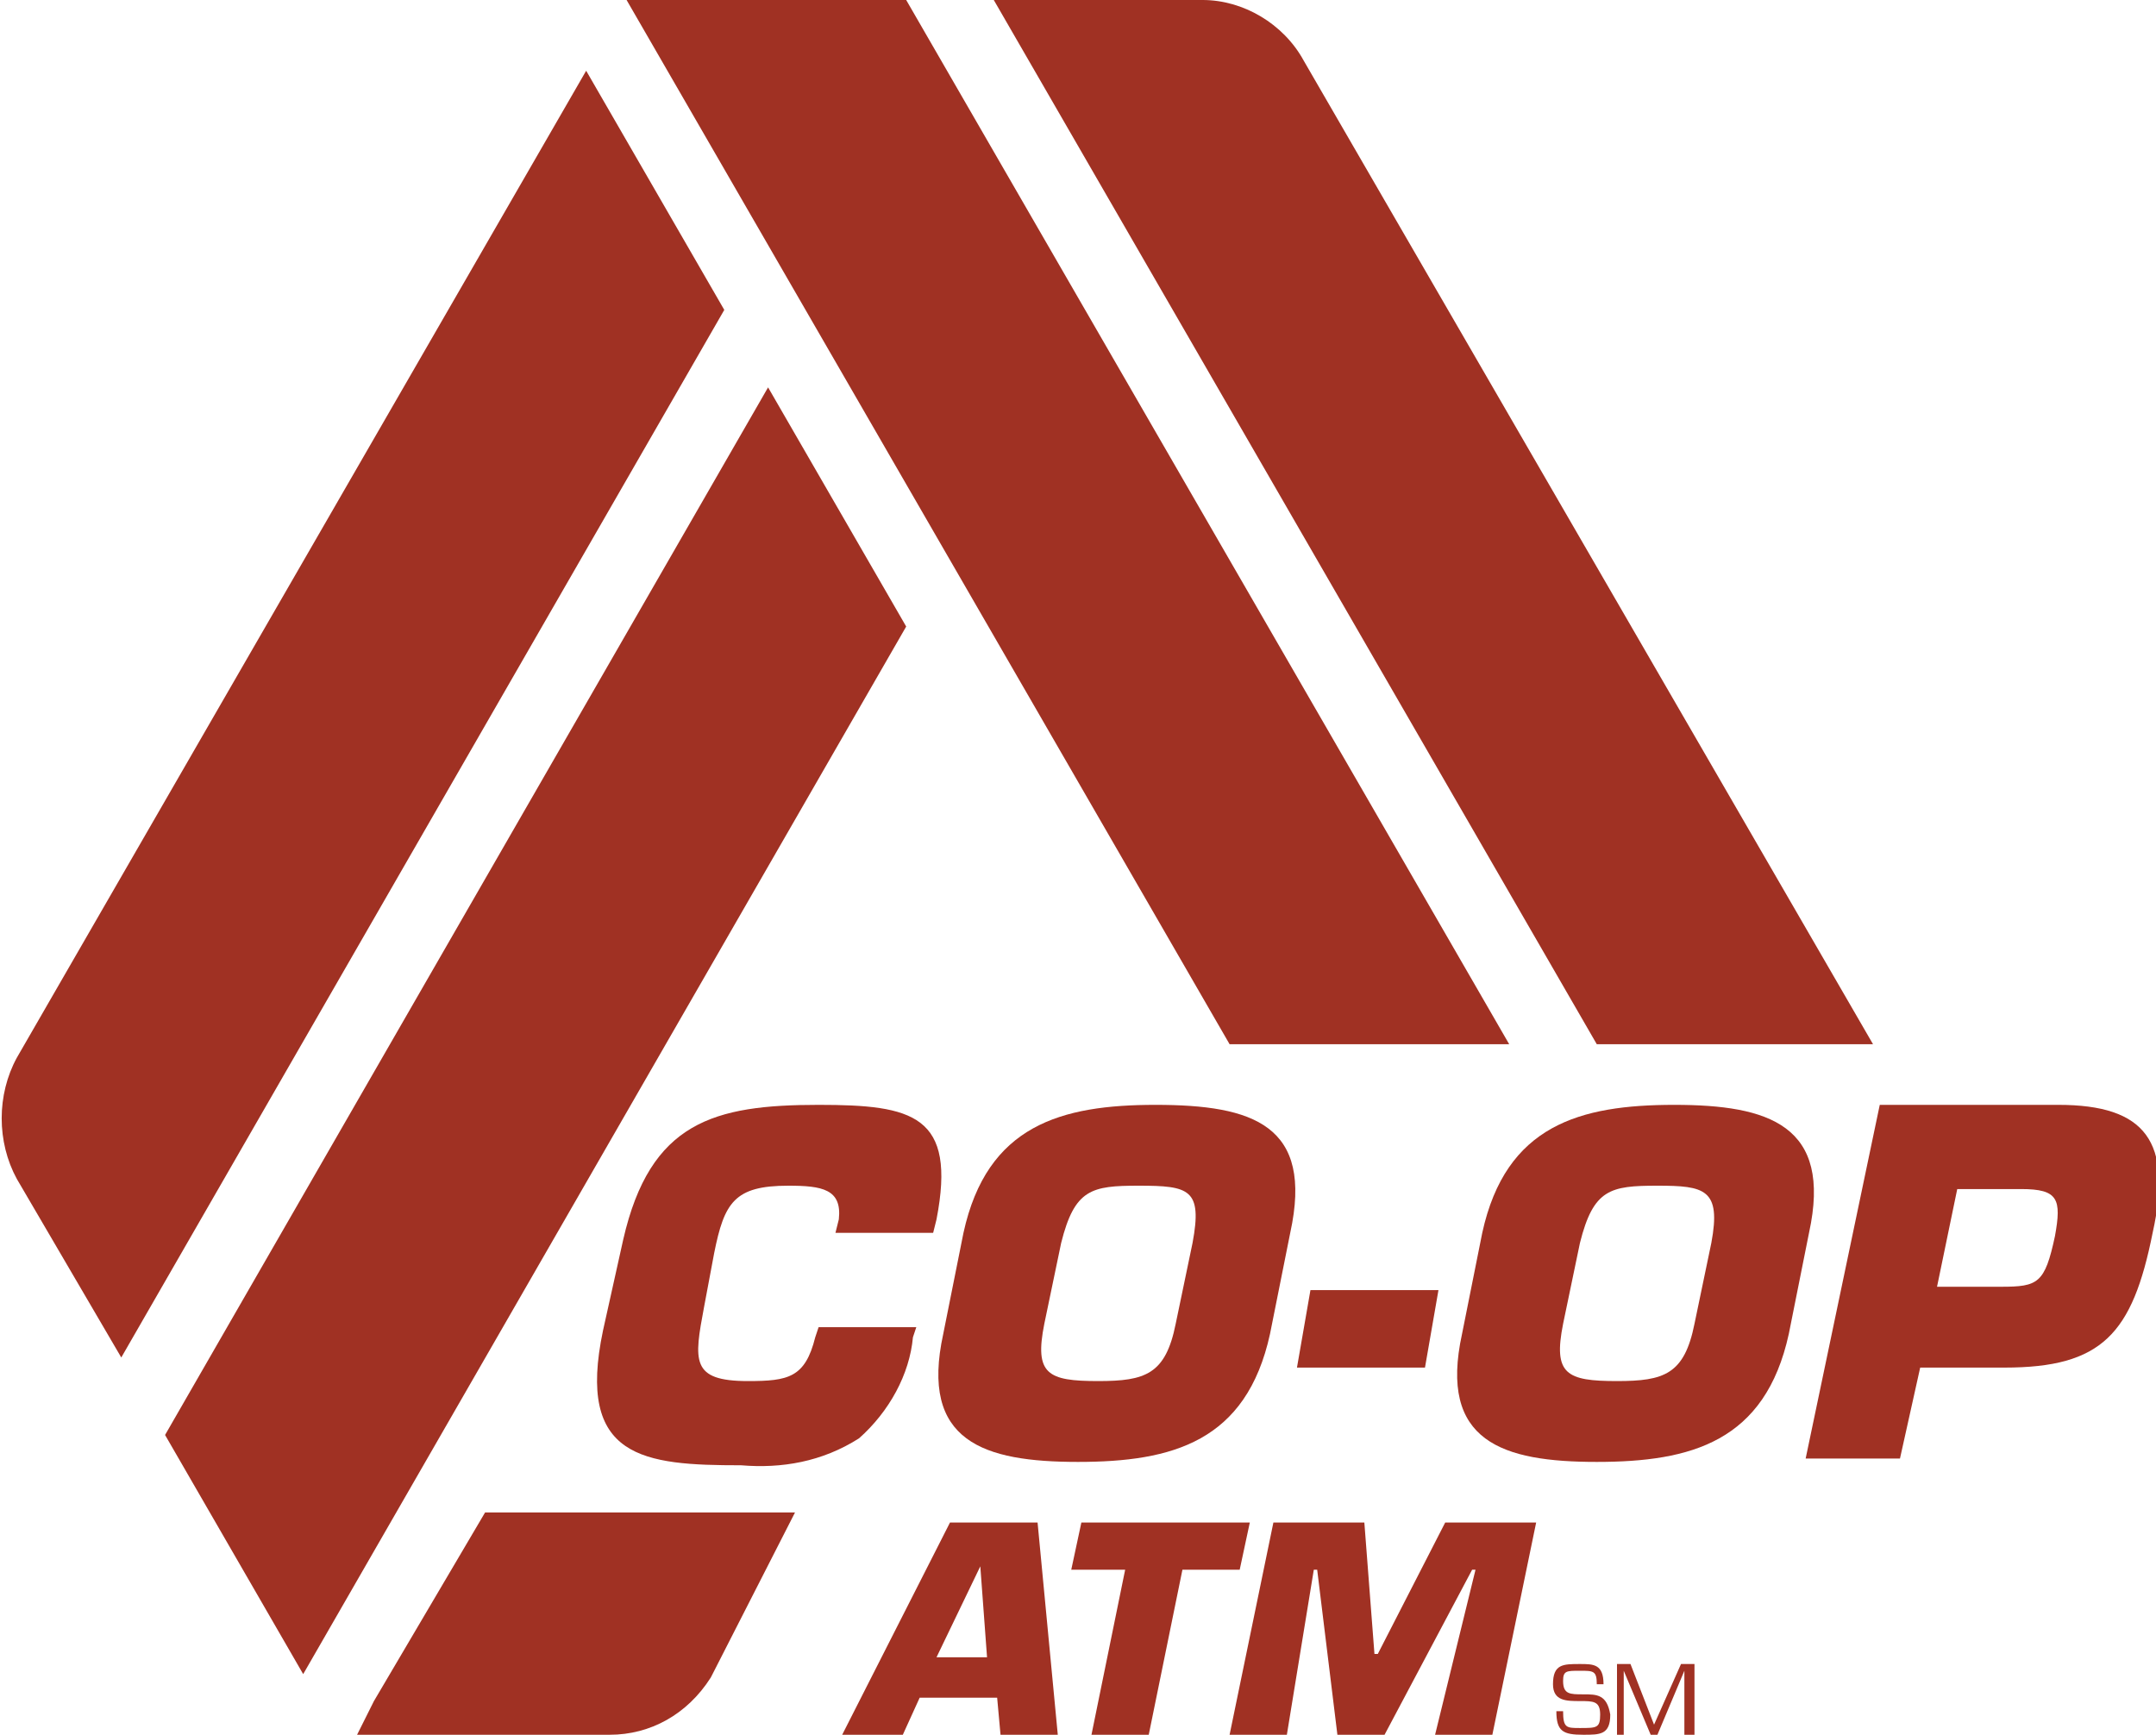 <?xml version="1.0" encoding="utf-8"?>
<!-- Generator: Adobe Illustrator 23.0.6, SVG Export Plug-In . SVG Version: 6.00 Build 0)  -->
<svg version="1.1" id="Layer_1" xmlns="http://www.w3.org/2000/svg" xmlns:xlink="http://www.w3.org/1999/xlink" x="0px" y="0px"
	 viewBox="0 0 64 51.5" style="enable-background:new 0 0 64 51.5;" xml:space="preserve">
<style type="text/css">
	.st0{fill:#A03123;}
</style>
<title>logo</title>
<g>
	<path class="st0" d="M21.1,49.8l2.5-4.9l0,0h0l-9.2,0l-3.3,5.6l-0.5,1l7.5,0C19.3,51.5,20.4,50.9,21.1,49.8z"/>
	<polygon class="st0" points="36.5,31 44.8,31 26.9,0 18.6,0 18.6,0 	"/>
	<polygon class="st0" points="26.9,18.6 22.8,11.5 4.9,42.6 9,49.7 	"/>
	<path class="st0" d="M47.4,31h8.2l0,0L38.7,1.8C38.1,0.7,36.9,0,35.7,0h-6.2L47.4,31z"/>
	<path class="st0" d="M0.5,31.4L0.5,31.4c-0.6,1.1-0.6,2.5,0,3.6l3.1,5.3L21.5,9.2l-4.1-7.1L0.5,31.4z"/>
	<path class="st0" d="M27.1,39.7l0.1-0.3h-2.9l-0.1,0.3c-0.3,1.2-0.8,1.3-2,1.3c-1.7,0-1.6-0.6-1.3-2.2l0.3-1.6c0.3-1.5,0.6-2,2.2-2
		c1,0,1.6,0.1,1.5,1l-0.1,0.4h2.9l0.1-0.4c0.6-3.1-0.7-3.4-3.5-3.4c-3.1,0-5,0.5-5.8,4l-0.6,2.7c-0.8,3.8,1.2,4,4.1,4
		c1.2,0.1,2.4-0.1,3.5-0.8C26.4,41.9,27,40.8,27.1,39.7z"/>
	<path class="st0" d="M34.3,32.8c-2.8,0-5,0.6-5.7,3.8l-0.6,3c-0.7,3.2,1.2,3.8,4,3.8c2.8,0,5-0.6,5.7-3.8l0.6-3
		C39,33.4,37.2,32.8,34.3,32.8z M35.4,36.9l-0.5,2.4C34.6,40.8,34,41,32.6,41c-1.5,0-1.9-0.2-1.6-1.7l0.5-2.4
		c0.4-1.6,0.9-1.7,2.3-1.7C35.3,35.2,35.7,35.3,35.4,36.9z"/>
	<polygon class="st0" points="42.3,40.6 42.7,38.3 38.9,38.3 38.5,40.6 	"/>
	<path class="st0" d="M49.7,32.8c-2.8,0-5,0.6-5.7,3.8l-0.6,3c-0.7,3.2,1.2,3.8,4,3.8c2.8,0,5-0.6,5.7-3.8l0.6-3
		C54.4,33.4,52.5,32.8,49.7,32.8z M50.8,36.9l-0.5,2.4C50,40.8,49.4,41,48,41c-1.5,0-1.9-0.2-1.6-1.7l0.5-2.4
		c0.4-1.6,0.9-1.7,2.3-1.7C50.6,35.2,51.1,35.3,50.8,36.9z"/>
	<path class="st0" d="M53.6,43.3h2.8l0.6-2.7h2.5c2.9,0,3.8-1,4.4-4c0.6-2.7-0.2-3.8-2.8-3.8h-5.3L53.6,43.3z M58.1,35.3H60
		c1.1,0,1.2,0.3,1,1.4c-0.3,1.4-0.5,1.5-1.6,1.5h-1.9L58.1,35.3z"/>
	<path class="st0" d="M28.2,45.2l-3.2,6.3h1.8l0.5-1.1h2.3l0.1,1.1h1.7l-0.6-6.3H28.2z M27.8,49.2l1.3-2.7h0l0.2,2.7L27.8,49.2
		L27.8,49.2z"/>
	<polygon class="st0" points="37.1,45.2 32.1,45.2 31.8,46.6 33.4,46.6 32.4,51.5 34.1,51.5 35.1,46.6 36.8,46.6 	"/>
	<polygon class="st0" points="40.9,49.1 40.8,49.1 40.5,45.2 37.8,45.2 36.5,51.5 38.2,51.5 39,46.6 39.1,46.6 39.7,51.5 41.1,51.5 
		43.7,46.6 43.8,46.6 42.6,51.5 44.3,51.5 45.6,45.2 42.9,45.2 	"/>
	<path class="st0" d="M47,50.3c-0.4,0-0.6,0-0.6-0.4c0-0.3,0.1-0.3,0.5-0.3c0.4,0,0.5,0,0.5,0.4h0.2c0-0.6-0.3-0.6-0.7-0.6
		c-0.5,0-0.8,0-0.8,0.6c0,0.5,0.4,0.5,0.8,0.5c0.4,0,0.6,0,0.6,0.4c0,0.4-0.1,0.4-0.6,0.4c-0.4,0-0.5,0-0.5-0.5h-0.2
		c0,0.6,0.2,0.7,0.8,0.7c0.5,0,0.8,0,0.8-0.6C47.7,50.3,47.4,50.3,47,50.3z"/>
	<polygon class="st0" points="49.1,51.2 48.4,49.4 48,49.4 48,51.5 48.2,51.5 48.2,49.6 48.2,49.6 49,51.5 49.2,51.5 50,49.6 
		50,49.6 50,51.5 50.3,51.5 50.3,49.4 49.9,49.4 	"/>
</g>
</svg>
